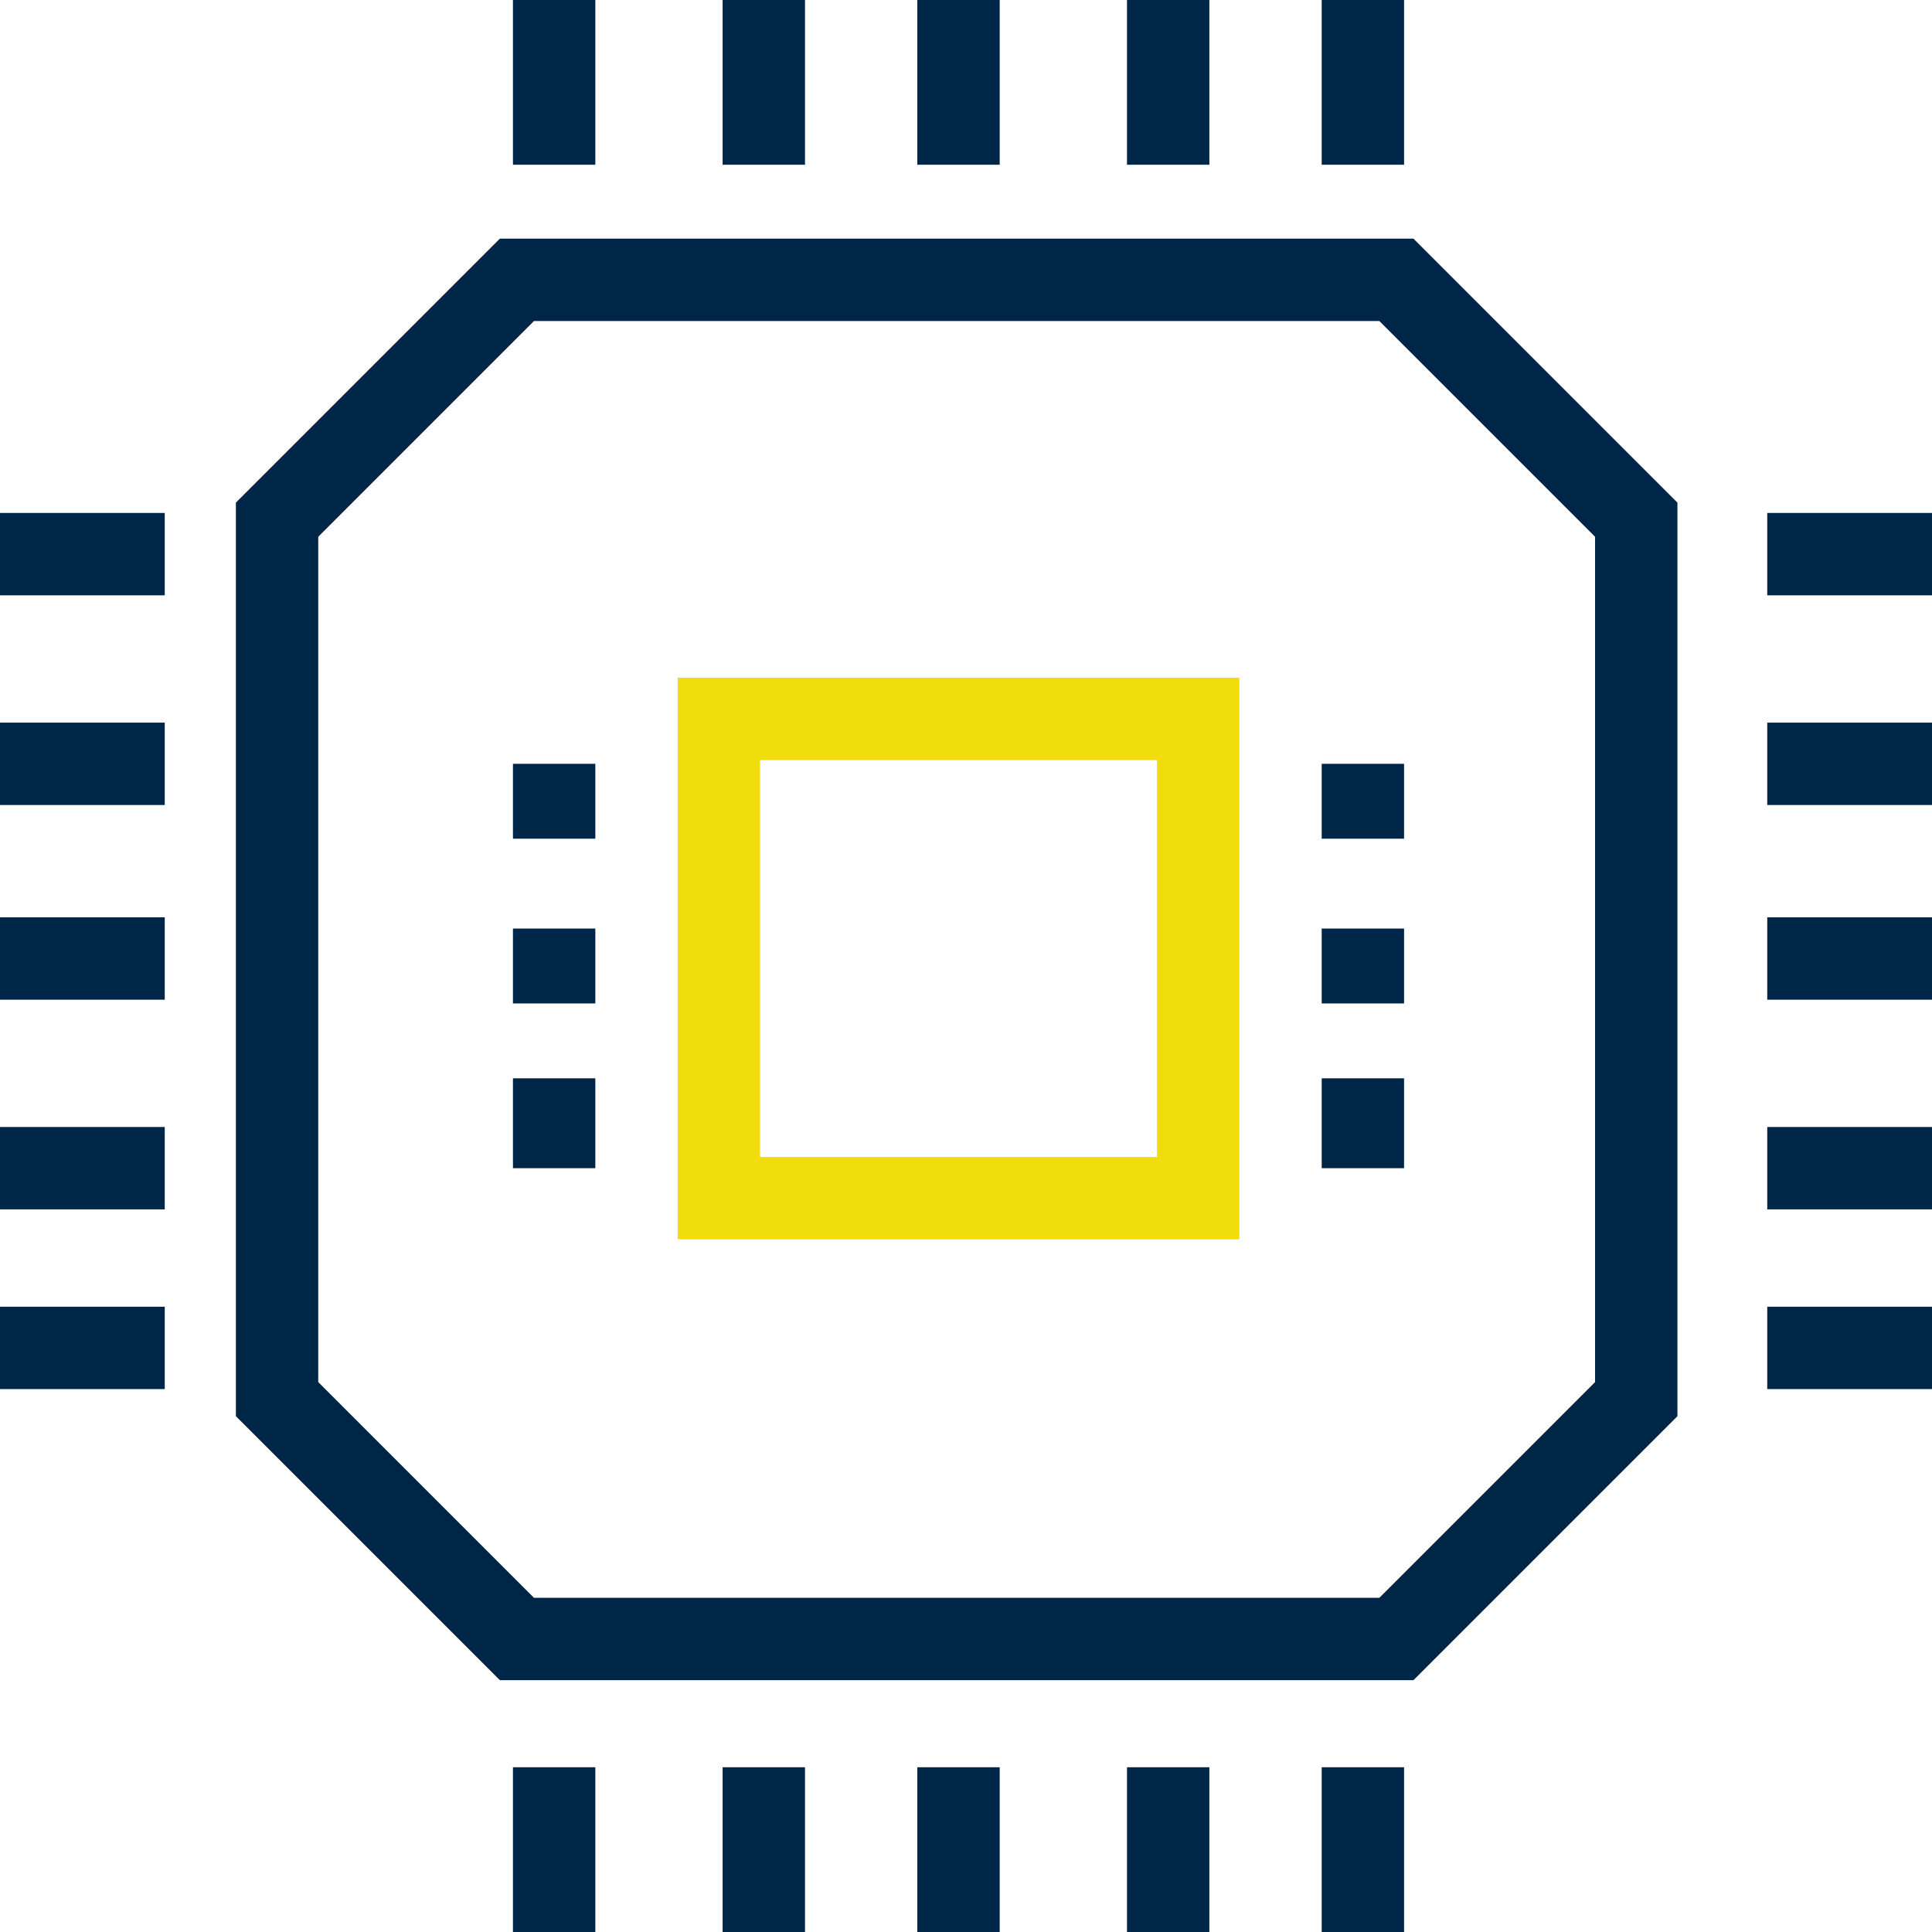 <svg xmlns="http://www.w3.org/2000/svg" width="129" height="129" viewBox="0 0 129 129">
  <g id="engineering" transform="translate(-408.825 -3223)">
    <path id="Path_160" data-name="Path 160" d="M369.737,295H311.015L295,311.015v58.722l16.015,16.015h58.722l16.015-16.015V311.015Z" transform="translate(132.325 2946.684)" fill="none" stroke="#002647" stroke-miterlimit="10" stroke-width="5.5"/>
    <line id="Line_28" data-name="Line 28" x1="11" transform="translate(408.825 3260)" fill="none" stroke="#002647" stroke-miterlimit="10" stroke-width="5.5"/>
    <line id="Line_29" data-name="Line 29" x1="11" transform="translate(408.825 3274)" fill="none" stroke="#002647" stroke-miterlimit="10" stroke-width="5.5"/>
    <line id="Line_30" data-name="Line 30" x1="11" transform="translate(408.825 3287)" fill="none" stroke="#002647" stroke-miterlimit="10" stroke-width="5.5"/>
    <line id="Line_31" data-name="Line 31" x1="11" transform="translate(408.825 3301)" fill="none" stroke="#002647" stroke-miterlimit="10" stroke-width="5.5"/>
    <line id="Line_32" data-name="Line 32" x1="11" transform="translate(408.825 3313)" fill="none" stroke="#002647" stroke-miterlimit="10" stroke-width="5.5"/>
    <line id="Line_33" data-name="Line 33" x1="11" transform="translate(526.825 3260)" fill="none" stroke="#002647" stroke-miterlimit="10" stroke-width="5.5"/>
    <line id="Line_34" data-name="Line 34" x1="11" transform="translate(526.825 3274)" fill="none" stroke="#002647" stroke-miterlimit="10" stroke-width="5.5"/>
    <line id="Line_35" data-name="Line 35" x1="11" transform="translate(526.825 3287)" fill="none" stroke="#002647" stroke-miterlimit="10" stroke-width="5.5"/>
    <line id="Line_36" data-name="Line 36" x1="11" transform="translate(526.825 3301)" fill="none" stroke="#002647" stroke-miterlimit="10" stroke-width="5.5"/>
    <line id="Line_37" data-name="Line 37" x1="11" transform="translate(526.825 3313)" fill="none" stroke="#002647" stroke-miterlimit="10" stroke-width="5.5"/>
    <line id="Line_38" data-name="Line 38" y1="11" transform="translate(499.825 3223)" fill="none" stroke="#002647" stroke-miterlimit="10" stroke-width="5.5"/>
    <line id="Line_39" data-name="Line 39" y1="11" transform="translate(486.825 3223)" fill="none" stroke="#002647" stroke-miterlimit="10" stroke-width="5.5"/>
    <line id="Line_40" data-name="Line 40" y1="11" transform="translate(472.825 3223)" fill="none" stroke="#002647" stroke-miterlimit="10" stroke-width="5.5"/>
    <line id="Line_41" data-name="Line 41" y1="11" transform="translate(459.825 3223)" fill="none" stroke="#002647" stroke-miterlimit="10" stroke-width="5.5"/>
    <line id="Line_42" data-name="Line 42" y1="11" transform="translate(445.825 3223)" fill="none" stroke="#002647" stroke-miterlimit="10" stroke-width="5.5"/>
    <line id="Line_43" data-name="Line 43" y1="11" transform="translate(499.825 3341)" fill="none" stroke="#002647" stroke-miterlimit="10" stroke-width="5.5"/>
    <line id="Line_44" data-name="Line 44" y1="11" transform="translate(486.825 3341)" fill="none" stroke="#002647" stroke-miterlimit="10" stroke-width="5.5"/>
    <line id="Line_45" data-name="Line 45" y1="11" transform="translate(472.825 3341)" fill="none" stroke="#002647" stroke-miterlimit="10" stroke-width="5.5"/>
    <line id="Line_46" data-name="Line 46" y1="11" transform="translate(459.825 3341)" fill="none" stroke="#002647" stroke-miterlimit="10" stroke-width="5.5"/>
    <line id="Line_47" data-name="Line 47" y1="11" transform="translate(445.825 3341)" fill="none" stroke="#002647" stroke-miterlimit="10" stroke-width="5.5"/>
    <rect id="Rectangle_59" data-name="Rectangle 59" width="32" height="32" transform="translate(456.825 3271)" fill="none" stroke="#f1dc0c" stroke-miterlimit="10" stroke-width="5.5"/>
    <line id="Line_48" data-name="Line 48" y2="5" transform="translate(445.825 3274)" fill="none" stroke="#002647" stroke-miterlimit="10" stroke-width="5.5"/>
    <line id="Line_49" data-name="Line 49" y2="6" transform="translate(445.825 3295)" fill="none" stroke="#002647" stroke-miterlimit="10" stroke-width="5.5"/>
    <line id="Line_50" data-name="Line 50" y2="5" transform="translate(445.825 3285)" fill="none" stroke="#002647" stroke-miterlimit="10" stroke-width="5.5"/>
    <line id="Line_51" data-name="Line 51" y2="5" transform="translate(499.825 3274)" fill="none" stroke="#002647" stroke-miterlimit="10" stroke-width="5.5"/>
    <line id="Line_52" data-name="Line 52" y2="6" transform="translate(499.825 3295)" fill="none" stroke="#002647" stroke-miterlimit="10" stroke-width="5.5"/>
    <line id="Line_53" data-name="Line 53" y2="5" transform="translate(499.825 3285)" fill="none" stroke="#002647" stroke-miterlimit="10" stroke-width="5.5"/>
  </g>
</svg>
